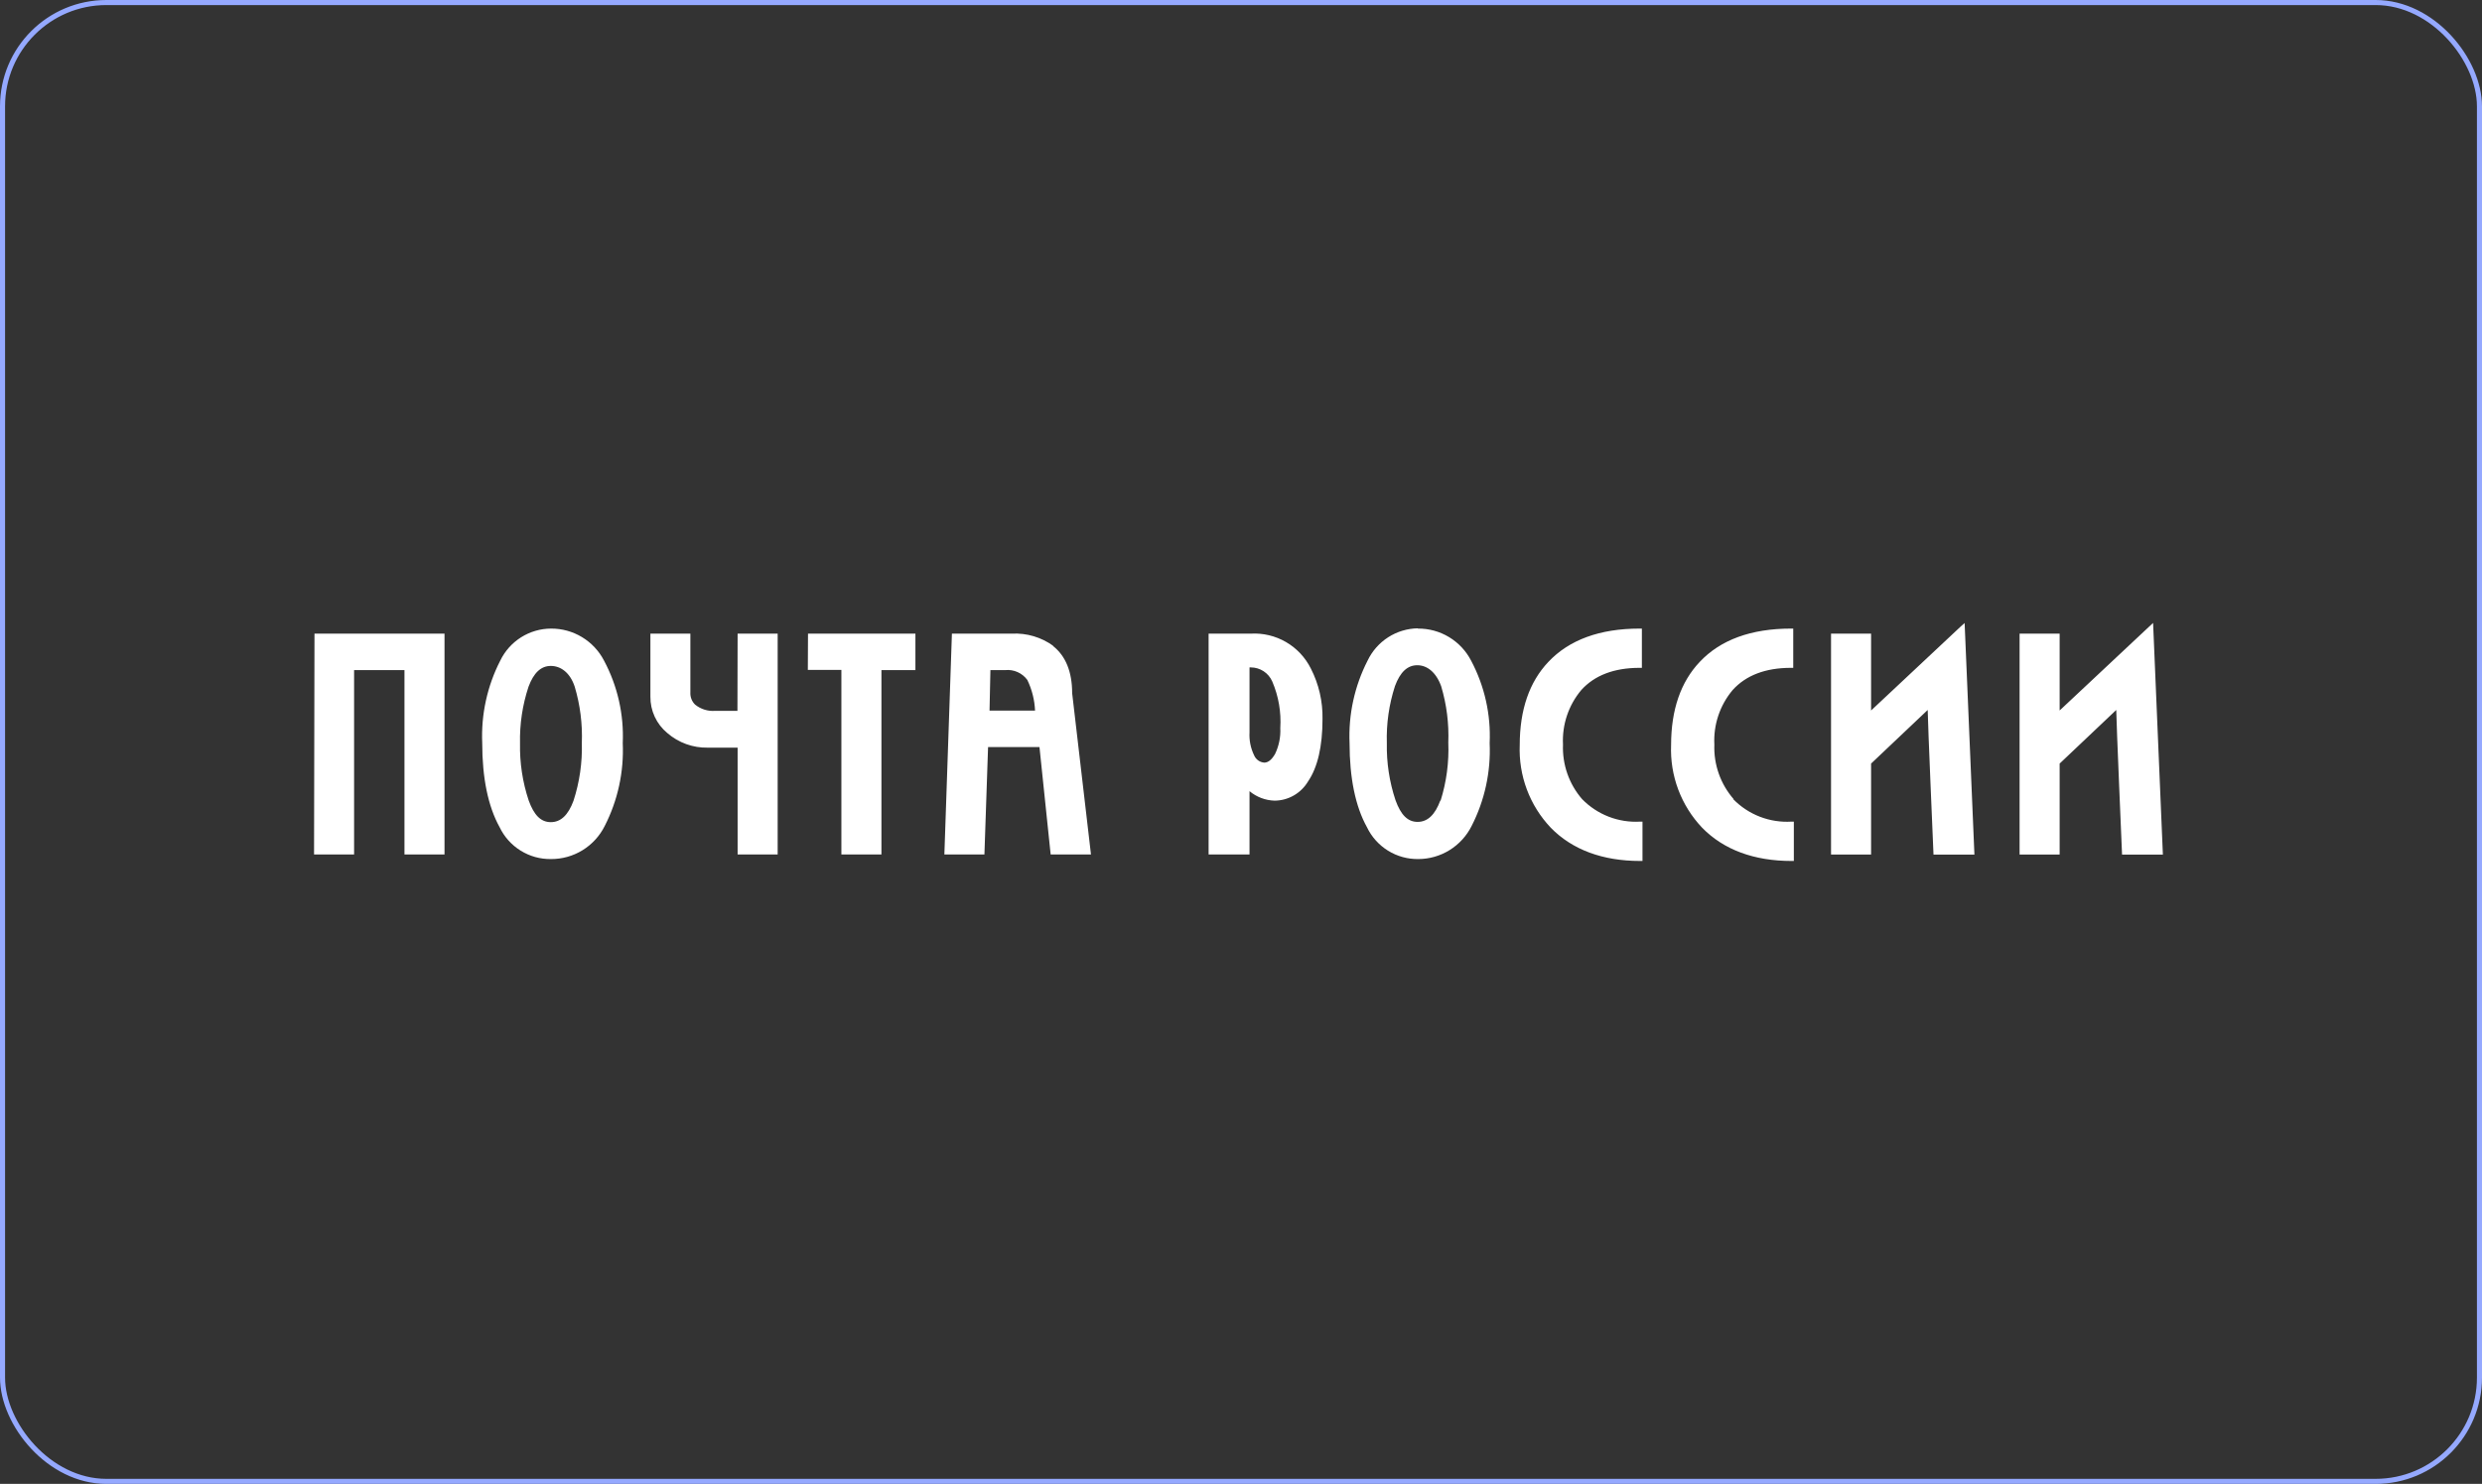 <svg width="490" height="293" viewBox="0 0 490 293" fill="none" xmlns="http://www.w3.org/2000/svg">
<rect x="0" y="0" width="490" height="293" fill="#333333" stroke="none"/>
<rect x="0.5" y="0.5" width="489" height="292" rx="20.5" stroke="#95A9FF"/>
<path d="M387.106 123.687L369.393 140.288V125.114H361.486V168.728H369.393V150.77L380.568 140.185C380.568 142.075 381.715 168.746 381.715 168.746H389.793L387.859 123.017L387.106 123.687ZM159.484 132.28H166.107V168.711H174.014V132.314H180.723V125.114H159.518L159.484 132.28ZM145.587 140.356H141.223C139.779 140.479 138.344 140.035 137.218 139.119C136.902 138.808 136.655 138.432 136.496 138.017C136.337 137.602 136.268 137.157 136.294 136.713V125.114H128.404V137.538C128.387 138.913 128.677 140.274 129.255 141.52C129.833 142.767 130.683 143.867 131.741 144.739C133.959 146.659 136.806 147.687 139.734 147.626H145.621V168.711H153.528V125.114H145.621L145.587 140.356ZM279.901 124.065C277.822 124.097 275.794 124.711 274.043 125.837C272.293 126.964 270.89 128.558 269.992 130.441C267.419 135.464 266.192 141.072 266.432 146.715C266.432 153.589 267.579 159.208 269.855 163.315C270.771 165.233 272.216 166.846 274.018 167.964C275.82 169.082 277.903 169.657 280.021 169.622C282.202 169.614 284.339 169 286.194 167.847C288.049 166.695 289.549 165.049 290.529 163.092C293.112 158.042 294.339 152.403 294.089 146.732C294.349 141.07 293.083 135.442 290.427 130.441C289.429 128.518 287.921 126.909 286.069 125.793C284.218 124.677 282.095 124.097 279.935 124.117L279.901 124.065ZM284.351 158.057C283.307 160.892 281.835 162.284 279.867 162.284C277.899 162.284 276.547 160.892 275.503 158.005C274.293 154.374 273.715 150.56 273.791 146.732C273.674 142.909 274.219 139.095 275.4 135.459C276.427 132.692 277.865 131.352 279.799 131.352C281.732 131.352 283.512 132.709 284.522 135.51C285.596 139.108 286.07 142.859 285.926 146.612C286.082 150.503 285.567 154.393 284.402 158.108L284.351 158.057ZM108.774 124.117C106.683 124.125 104.636 124.722 102.866 125.84C101.096 126.958 99.674 128.552 98.762 130.441C96.188 135.463 94.962 141.072 95.202 146.715C95.202 153.589 96.349 159.208 98.625 163.315C99.54 165.23 100.982 166.841 102.781 167.959C104.579 169.077 106.659 169.654 108.774 169.622C110.973 169.635 113.132 169.031 115.007 167.877C116.882 166.723 118.399 165.066 119.385 163.092C121.968 158.042 123.195 152.403 122.945 146.732C123.194 141.067 121.917 135.438 119.248 130.441C118.252 128.52 116.746 126.913 114.898 125.798C113.05 124.682 110.93 124.1 108.774 124.117ZM113.224 158.108C112.18 160.944 110.708 162.336 108.74 162.336C106.771 162.336 105.419 160.944 104.375 158.057C103.166 154.425 102.587 150.612 102.664 146.784C102.58 142.985 103.147 139.201 104.341 135.596C105.368 132.83 106.806 131.489 108.74 131.489C110.674 131.489 112.539 132.778 113.463 135.596C114.536 139.194 115.01 142.945 114.867 146.698C114.975 150.568 114.419 154.427 113.224 158.108ZM246.939 125.114H238.604V168.711H246.682V156.218C248.081 157.383 249.829 158.042 251.645 158.091C252.97 158.08 254.269 157.728 255.419 157.069C256.57 156.41 257.533 155.466 258.217 154.328C260.134 151.527 261.092 147.368 261.092 141.972C261.158 138.503 260.364 135.072 258.782 131.988C257.691 129.807 255.988 127.994 253.884 126.773C251.78 125.551 249.365 124.975 246.939 125.114ZM251.731 148.863C251.098 149.963 250.396 150.581 249.592 150.581C249.158 150.549 248.741 150.397 248.388 150.143C248.035 149.888 247.758 149.54 247.589 149.138C246.904 147.729 246.591 146.166 246.682 144.601V131.781H246.939C247.835 131.781 248.711 132.043 249.462 132.534C250.212 133.025 250.804 133.725 251.166 134.548C252.413 137.449 252.959 140.606 252.758 143.759C252.845 145.52 252.492 147.274 251.731 148.863ZM62 168.711H69.907V132.314H79.85V168.711H87.757V125.114H62.086L62 168.711ZM312.35 157.799C309.766 154.824 308.413 150.969 308.568 147.024C308.366 143.102 309.657 139.25 312.179 136.249C314.798 133.345 318.665 131.867 323.68 131.867H324.142V124.117H323.68C315.842 124.117 309.783 126.334 305.676 130.699C301.928 134.651 300.028 140.167 300.028 147.093C299.904 150.09 300.383 153.082 301.435 155.89C302.488 158.698 304.093 161.264 306.155 163.435C310.416 167.8 316.424 170 323.8 170H324.262V162.233H323.8C321.687 162.356 319.572 162.025 317.597 161.26C315.622 160.495 313.833 159.315 312.35 157.799ZM207.952 127.537C205.579 125.818 202.693 124.963 199.771 125.114H187.928L186.439 168.711H194.346C194.346 168.711 195.048 148.365 195.065 147.505H205.214L207.422 168.711H215.38L211.666 136.868C211.666 132.675 210.399 129.513 207.867 127.537H207.952ZM195.356 140.305C195.356 139.497 195.51 133.087 195.527 132.314H198.454C199.286 132.228 200.127 132.362 200.893 132.703C201.658 133.044 202.322 133.579 202.818 134.256C203.729 136.147 204.248 138.206 204.341 140.305H195.356ZM342.266 157.799C339.67 154.829 338.304 150.973 338.45 147.024C338.248 143.102 339.539 139.25 342.061 136.249C344.679 133.345 348.547 131.867 353.562 131.867H354.024V124.117H353.562C345.723 124.117 339.648 126.334 335.557 130.699C331.809 134.651 329.91 140.167 329.91 147.093C329.786 150.09 330.264 153.082 331.317 155.89C332.37 158.698 333.975 161.264 336.037 163.435C340.298 167.8 346.305 170 353.682 170H354.144V162.233H353.682C351.56 162.363 349.436 162.034 347.452 161.269C345.468 160.504 343.67 159.321 342.181 157.799H342.266ZM425.066 123L424.33 123.687L406.617 140.288V125.114H398.71V168.728H406.617V150.77L417.792 140.185C417.792 142.075 418.939 168.746 418.939 168.746H427L425.066 123Z" fill="white"/>
</svg>
